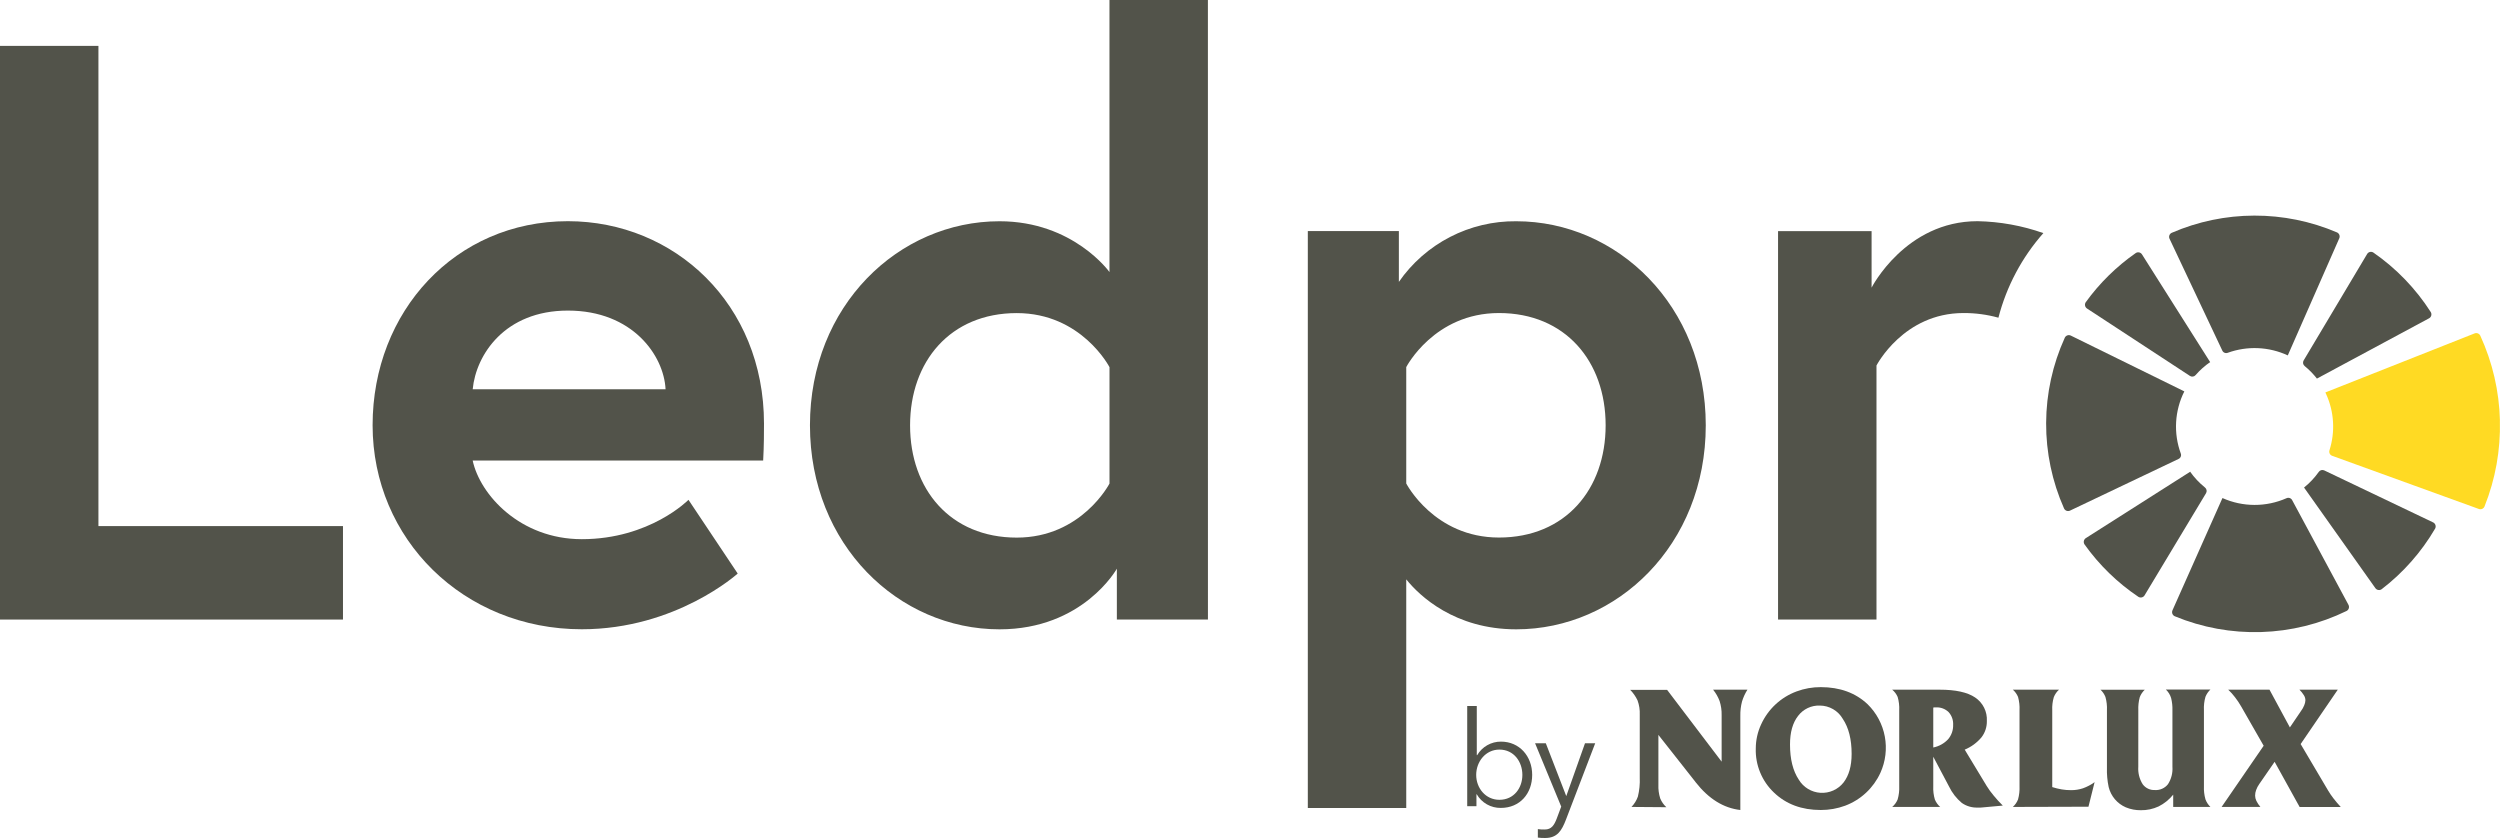<?xml version="1.0" encoding="UTF-8"?> <svg xmlns="http://www.w3.org/2000/svg" width="349" height="117" viewBox="0 0 349 117" fill="none"><path d="M0 6.406H13.741V73.442H47.88V86.49H0V6.406Z" fill="#52534A"></path><path d="M106.654 59.141C106.654 60.17 106.654 62.228 106.538 64.287H65.984C67.015 69.089 72.632 75.269 81.22 75.269C90.731 75.269 96.112 69.775 96.112 69.775L102.983 80.067C102.983 80.067 94.394 87.845 81.216 87.845C64.722 87.845 52.015 75.264 52.015 59.364C52.015 43.464 63.584 30.878 79.279 30.878C94.167 30.887 106.654 42.439 106.654 59.141ZM92.913 54.339C92.681 49.647 88.327 43.357 79.279 43.357C70.459 43.357 66.448 49.532 65.989 54.339H92.913Z" fill="#52534A"></path><path d="M168.628 86.49H155.913V79.389C155.913 79.389 151.215 87.854 139.53 87.854C125.441 87.854 113.07 76.07 113.07 59.373C113.07 42.675 125.441 30.887 139.53 30.887C149.836 30.887 154.882 37.979 154.882 37.979V0H168.623L168.628 86.49ZM154.886 51.255C154.886 51.255 150.992 43.708 141.939 43.708C132.66 43.708 127.047 50.458 127.047 59.381C127.047 68.305 132.66 75.05 141.939 75.05C150.992 75.05 154.886 67.503 154.886 67.503V51.255Z" fill="#52534A"></path><path d="M195.282 32.259V39.352C197.112 36.712 199.563 34.561 202.419 33.085C205.274 31.61 208.449 30.855 211.664 30.887C225.753 30.887 238.125 42.671 238.125 59.373C238.125 76.075 225.753 87.854 211.664 87.854C203.076 87.854 198.146 83.167 196.312 80.877V112.793H182.571V32.259H195.282ZM196.312 67.494C196.312 67.494 200.207 75.041 209.255 75.041C218.535 75.041 224.147 68.292 224.147 59.373C224.147 50.453 218.535 43.7 209.255 43.7C200.207 43.7 196.312 51.247 196.312 51.247V67.494Z" fill="#52534A"></path><path d="M285.253 32.542C282.26 35.93 280.11 39.977 278.979 44.352C277.391 43.911 275.749 43.692 274.101 43.7C265.727 43.7 261.957 51.024 261.957 51.024V86.49H248.216V32.264H261.274V40.154C261.274 40.154 265.998 30.878 276.064 30.878C279.196 30.938 282.299 31.499 285.253 32.542Z" fill="#52534A"></path><path d="M304.946 54.643L289.101 46.856C289.025 46.816 288.943 46.792 288.858 46.786C288.773 46.779 288.688 46.79 288.607 46.818C288.527 46.846 288.453 46.89 288.39 46.947C288.327 47.004 288.277 47.074 288.242 47.152C286.544 50.891 285.658 54.947 285.64 59.053C285.622 63.159 286.474 67.222 288.139 70.976C288.173 71.052 288.222 71.12 288.283 71.176C288.344 71.233 288.415 71.276 288.493 71.305C288.571 71.333 288.654 71.345 288.737 71.341C288.82 71.337 288.901 71.317 288.976 71.281L304.135 64.064C304.272 63.999 304.38 63.885 304.435 63.744C304.491 63.603 304.491 63.446 304.435 63.305C303.923 61.903 303.702 60.412 303.787 58.923C303.872 57.434 304.261 55.977 304.929 54.643H304.946Z" fill="#52534A"></path><path d="M305.779 65.835L291.179 75.123C291.109 75.169 291.048 75.228 291.001 75.298C290.954 75.367 290.921 75.445 290.905 75.528C290.889 75.61 290.889 75.695 290.906 75.777C290.923 75.859 290.956 75.937 291.003 76.006C293.047 78.875 295.592 81.352 298.518 83.317C298.587 83.361 298.664 83.39 298.745 83.404C298.826 83.417 298.908 83.415 298.988 83.397C299.068 83.378 299.143 83.344 299.21 83.297C299.277 83.25 299.333 83.189 299.377 83.12L307.965 68.845C308.04 68.718 308.066 68.568 308.039 68.422C308.011 68.277 307.931 68.147 307.815 68.056C307.021 67.416 306.32 66.668 305.732 65.835H305.779Z" fill="#52534A"></path><path d="M308.527 50.535L299.016 35.505C298.926 35.367 298.786 35.271 298.625 35.236C298.464 35.202 298.296 35.232 298.157 35.321C295.46 37.2 293.1 39.52 291.175 42.182C291.127 42.251 291.093 42.328 291.076 42.41C291.058 42.492 291.057 42.576 291.073 42.658C291.089 42.741 291.12 42.819 291.167 42.889C291.213 42.959 291.273 43.019 291.342 43.065L305.715 52.477C305.838 52.559 305.986 52.592 306.132 52.571C306.278 52.55 306.411 52.475 306.505 52.362C307.107 51.671 307.793 51.058 308.549 50.539L308.527 50.535Z" fill="#52534A"></path><path d="M319.375 49.613L326.563 33.267C326.629 33.115 326.633 32.943 326.572 32.788C326.512 32.634 326.393 32.51 326.241 32.443C322.594 30.886 318.667 30.088 314.701 30.098C310.735 30.107 306.812 30.924 303.173 32.499C303.097 32.533 303.029 32.581 302.973 32.642C302.916 32.702 302.873 32.773 302.844 32.851C302.816 32.928 302.803 33.011 302.807 33.093C302.811 33.176 302.832 33.257 302.868 33.331L310.237 48.948C310.301 49.085 310.416 49.193 310.557 49.248C310.698 49.304 310.856 49.304 310.997 49.248C313.728 48.261 316.74 48.392 319.375 49.613Z" fill="#52534A"></path><path d="M321.638 68.052L331.604 82.108C331.652 82.176 331.714 82.234 331.785 82.278C331.856 82.322 331.935 82.351 332.018 82.364C332.1 82.377 332.184 82.373 332.265 82.353C332.346 82.332 332.422 82.296 332.489 82.245C335.499 79.936 338.031 77.064 339.944 73.789C339.984 73.716 340.008 73.634 340.016 73.551C340.024 73.468 340.015 73.383 339.99 73.303C339.965 73.223 339.924 73.149 339.869 73.085C339.815 73.021 339.748 72.969 339.673 72.932L324.463 65.668C324.333 65.607 324.185 65.594 324.045 65.632C323.906 65.669 323.785 65.755 323.703 65.873C323.123 66.692 322.432 67.427 321.65 68.056L321.638 68.052Z" fill="#52534A"></path><path d="M323.428 52.859L339.093 44.437C339.169 44.397 339.235 44.342 339.289 44.275C339.342 44.209 339.381 44.132 339.403 44.049C339.425 43.967 339.43 43.88 339.417 43.796C339.405 43.712 339.375 43.631 339.33 43.558C337.24 40.293 334.522 37.474 331.334 35.265C331.264 35.217 331.184 35.184 331.101 35.167C331.017 35.151 330.931 35.153 330.848 35.171C330.765 35.19 330.687 35.225 330.618 35.275C330.55 35.325 330.492 35.389 330.449 35.462L321.586 50.321C321.512 50.446 321.486 50.595 321.513 50.738C321.54 50.881 321.617 51.01 321.732 51.101C322.367 51.622 322.943 52.212 323.45 52.859H323.428Z" fill="#52534A"></path><path d="M310.254 69.527L303.276 85.204C303.242 85.28 303.224 85.361 303.223 85.444C303.221 85.527 303.236 85.609 303.266 85.686C303.296 85.763 303.342 85.833 303.399 85.892C303.457 85.952 303.526 85.999 303.602 86.032C307.423 87.611 311.536 88.362 315.669 88.234C319.802 88.107 323.86 87.105 327.576 85.294C327.651 85.256 327.717 85.204 327.772 85.14C327.826 85.076 327.867 85.002 327.892 84.922C327.917 84.842 327.926 84.758 327.918 84.675C327.911 84.591 327.886 84.51 327.847 84.436L319.98 69.81C319.906 69.674 319.783 69.572 319.636 69.524C319.489 69.477 319.33 69.487 319.19 69.552C317.782 70.173 316.258 70.492 314.719 70.487C313.18 70.483 311.658 70.156 310.254 69.527Z" fill="#52534A"></path><path d="M348.991 58.729C348.893 54.627 347.959 50.587 346.247 46.856C346.179 46.713 346.059 46.601 345.912 46.543C345.765 46.485 345.601 46.485 345.453 46.543L324.622 54.784C324.664 54.864 324.701 54.945 324.734 55.029C325.85 57.494 326.014 60.285 325.193 62.863C325.144 63.013 325.155 63.175 325.223 63.318C325.291 63.46 325.411 63.57 325.558 63.626L346.05 71.053C346.2 71.108 346.367 71.103 346.513 71.038C346.66 70.973 346.775 70.854 346.836 70.706C348.363 66.891 349.094 62.806 348.983 58.699L348.991 58.729Z" fill="#FFDA23"></path><path d="M209.538 103.531C212.115 103.531 213.893 105.568 213.893 108.175C213.893 110.782 212.175 112.785 209.521 112.785C208.84 112.797 208.168 112.626 207.575 112.29C206.982 111.955 206.49 111.467 206.15 110.877H206.112V112.545H204.823V98.557H206.159V105.418H206.215C206.554 104.84 207.039 104.36 207.623 104.029C208.206 103.698 208.867 103.526 209.538 103.531ZM209.315 104.642C207.391 104.642 206.077 106.327 206.077 108.175C206.077 110.023 207.391 111.653 209.315 111.653C211.355 111.653 212.523 109.989 212.523 108.175C212.523 106.361 211.355 104.642 209.315 104.642Z" fill="#52534A"></path><path d="M218.612 114.41C218.019 115.949 217.409 116.983 215.705 116.983C215.363 116.992 215.021 116.973 214.683 116.927V115.743C215.002 115.791 215.326 115.81 215.649 115.799C216.594 115.799 216.963 115.19 217.315 114.286L217.946 112.6L214.296 103.758H215.795L218.65 111.138L221.266 103.758H222.691L218.612 114.41Z" fill="#52534A"></path><path d="M310.138 112.647L316.008 104.106L312.869 98.626C312.614 98.177 312.327 97.747 312.01 97.339C311.722 96.959 311.404 96.603 311.057 96.276H316.82L319.667 101.546L321.212 99.269C321.401 99.019 321.555 98.745 321.672 98.454C321.771 98.231 321.826 97.99 321.835 97.746C321.829 97.505 321.758 97.269 321.629 97.065C321.451 96.778 321.239 96.513 320.998 96.276H326.357L321.17 103.87L325.004 110.358C325.229 110.736 325.477 111.1 325.747 111.447C326.043 111.833 326.383 112.236 326.769 112.656H321.028L317.537 106.348L315.39 109.457C315.21 109.71 315.066 109.985 314.96 110.276C314.863 110.529 314.813 110.798 314.814 111.069C314.818 111.321 314.876 111.568 314.986 111.794C315.137 112.103 315.328 112.391 315.553 112.652L310.138 112.647Z" fill="#52534A"></path><path d="M298.505 107.034C298.447 107.886 298.657 108.735 299.106 109.462C299.3 109.732 299.559 109.95 299.859 110.094C300.159 110.239 300.491 110.306 300.824 110.289C301.172 110.312 301.521 110.249 301.84 110.106C302.159 109.963 302.438 109.745 302.653 109.47C303.117 108.746 303.334 107.892 303.271 107.034V99.157C303.289 98.58 303.227 98.002 303.087 97.442C302.951 96.99 302.697 96.581 302.352 96.258H308.575C308.274 96.543 308.038 96.888 307.883 97.27C307.709 97.876 307.636 98.507 307.669 99.136V109.74C307.64 110.365 307.712 110.991 307.883 111.593C308.032 111.991 308.268 112.352 308.575 112.648H303.379V110.932C302.825 111.621 302.13 112.183 301.339 112.579C300.562 112.939 299.714 113.12 298.857 113.106C298.138 113.116 297.425 112.979 296.761 112.703C296.171 112.448 295.648 112.059 295.233 111.568C294.818 111.077 294.523 110.497 294.37 109.873C294.182 108.988 294.101 108.084 294.129 107.18V99.162C294.16 98.532 294.089 97.903 293.919 97.296C293.77 96.91 293.533 96.564 293.227 96.284H299.411C299.102 96.575 298.863 96.931 298.711 97.326C298.549 97.924 298.481 98.543 298.509 99.162L298.505 107.034Z" fill="#52534A"></path><path d="M280.993 112.648C281.313 112.36 281.561 112.001 281.719 111.601C281.884 110.998 281.953 110.373 281.925 109.749V99.157C281.957 98.529 281.887 97.899 281.719 97.292C281.557 96.904 281.309 96.558 280.993 96.28H287.435C287.117 96.567 286.87 96.924 286.713 97.322C286.537 97.917 286.463 98.538 286.494 99.157V109.878C286.93 110.017 287.374 110.126 287.825 110.203C288.251 110.274 288.682 110.309 289.114 110.306C289.681 110.312 290.245 110.223 290.784 110.045C291.363 109.837 291.91 109.548 292.407 109.187L291.548 112.618L280.993 112.648Z" fill="#52534A"></path><path d="M270.868 112.648H264.152C264.486 112.365 264.747 112.006 264.912 111.601C265.084 111 265.158 110.374 265.131 109.749V99.157C265.162 98.528 265.088 97.897 264.912 97.292C264.742 96.899 264.482 96.552 264.152 96.28H270.786C272.993 96.28 274.651 96.64 275.729 97.369C276.263 97.728 276.695 98.219 276.982 98.795C277.269 99.371 277.401 100.012 277.365 100.654C277.382 101.478 277.117 102.283 276.613 102.935C275.982 103.686 275.18 104.274 274.273 104.65L277.339 109.719C277.626 110.184 277.947 110.627 278.301 111.044C278.705 111.538 279.135 112.01 279.589 112.459L276.763 112.716L276.497 112.738H276.068C275.282 112.767 274.508 112.538 273.865 112.086C273.114 111.457 272.506 110.675 272.083 109.792L269.884 105.641V109.766C269.855 110.392 269.931 111.018 270.108 111.618C270.278 112.019 270.537 112.376 270.863 112.665L270.868 112.648ZM269.884 104.35C270.676 104.193 271.398 103.793 271.95 103.205C272.43 102.645 272.682 101.926 272.658 101.19C272.676 100.865 272.629 100.541 272.519 100.234C272.41 99.928 272.242 99.647 272.023 99.406C271.79 99.183 271.515 99.009 271.213 98.896C270.911 98.783 270.589 98.734 270.266 98.75H270.035C269.983 98.753 269.933 98.763 269.884 98.78V104.35Z" fill="#52534A"></path><path d="M254.18 113.076C251.522 113.076 249.354 112.27 247.658 110.654C246.819 109.862 246.158 108.902 245.719 107.837C245.279 106.772 245.07 105.626 245.107 104.475C245.111 103.314 245.367 102.169 245.858 101.117C246.339 100.062 247.024 99.113 247.874 98.324C248.723 97.535 249.721 96.922 250.81 96.52C251.888 96.12 253.03 95.918 254.18 95.924C256.851 95.924 259.033 96.722 260.725 98.317C261.965 99.537 262.802 101.109 263.12 102.819C263.439 104.528 263.225 106.295 262.507 107.879C261.539 110.002 259.768 111.655 257.581 112.476C256.493 112.877 255.341 113.08 254.18 113.076ZM249.886 103.947C249.886 105.971 250.29 107.605 251.11 108.84C251.427 109.368 251.868 109.81 252.394 110.13C252.921 110.45 253.517 110.638 254.133 110.677C254.748 110.715 255.363 110.604 255.926 110.353C256.488 110.102 256.981 109.718 257.362 109.234C258.105 108.27 258.487 106.945 258.487 105.242C258.487 103.212 258.078 101.586 257.259 100.362C256.934 99.796 256.465 99.326 255.9 98.998C255.334 98.671 254.692 98.498 254.039 98.497C253.454 98.476 252.872 98.597 252.344 98.85C251.817 99.102 251.358 99.478 251.007 99.946C250.256 100.911 249.886 102.236 249.886 103.913" fill="#52534A"></path><path d="M227.754 112.648C228.152 112.237 228.456 111.745 228.647 111.207C228.861 110.338 228.949 109.442 228.909 108.548V99.783C228.94 99.099 228.835 98.416 228.6 97.772C228.343 97.228 227.996 96.731 227.574 96.302H232.727L240.34 106.327V99.843C240.357 99.173 240.261 98.505 240.057 97.867C239.841 97.292 239.534 96.756 239.147 96.28H243.943C243.618 96.793 243.364 97.346 243.187 97.927C243.017 98.576 242.938 99.245 242.951 99.916V113.076C240.615 112.811 238.533 111.52 236.725 109.217C236.665 109.131 236.613 109.067 236.579 109.024L231.512 102.592V109.547C231.485 110.193 231.57 110.839 231.765 111.456C231.956 111.924 232.249 112.345 232.624 112.686L227.754 112.648Z" fill="#52534A"></path></svg> 